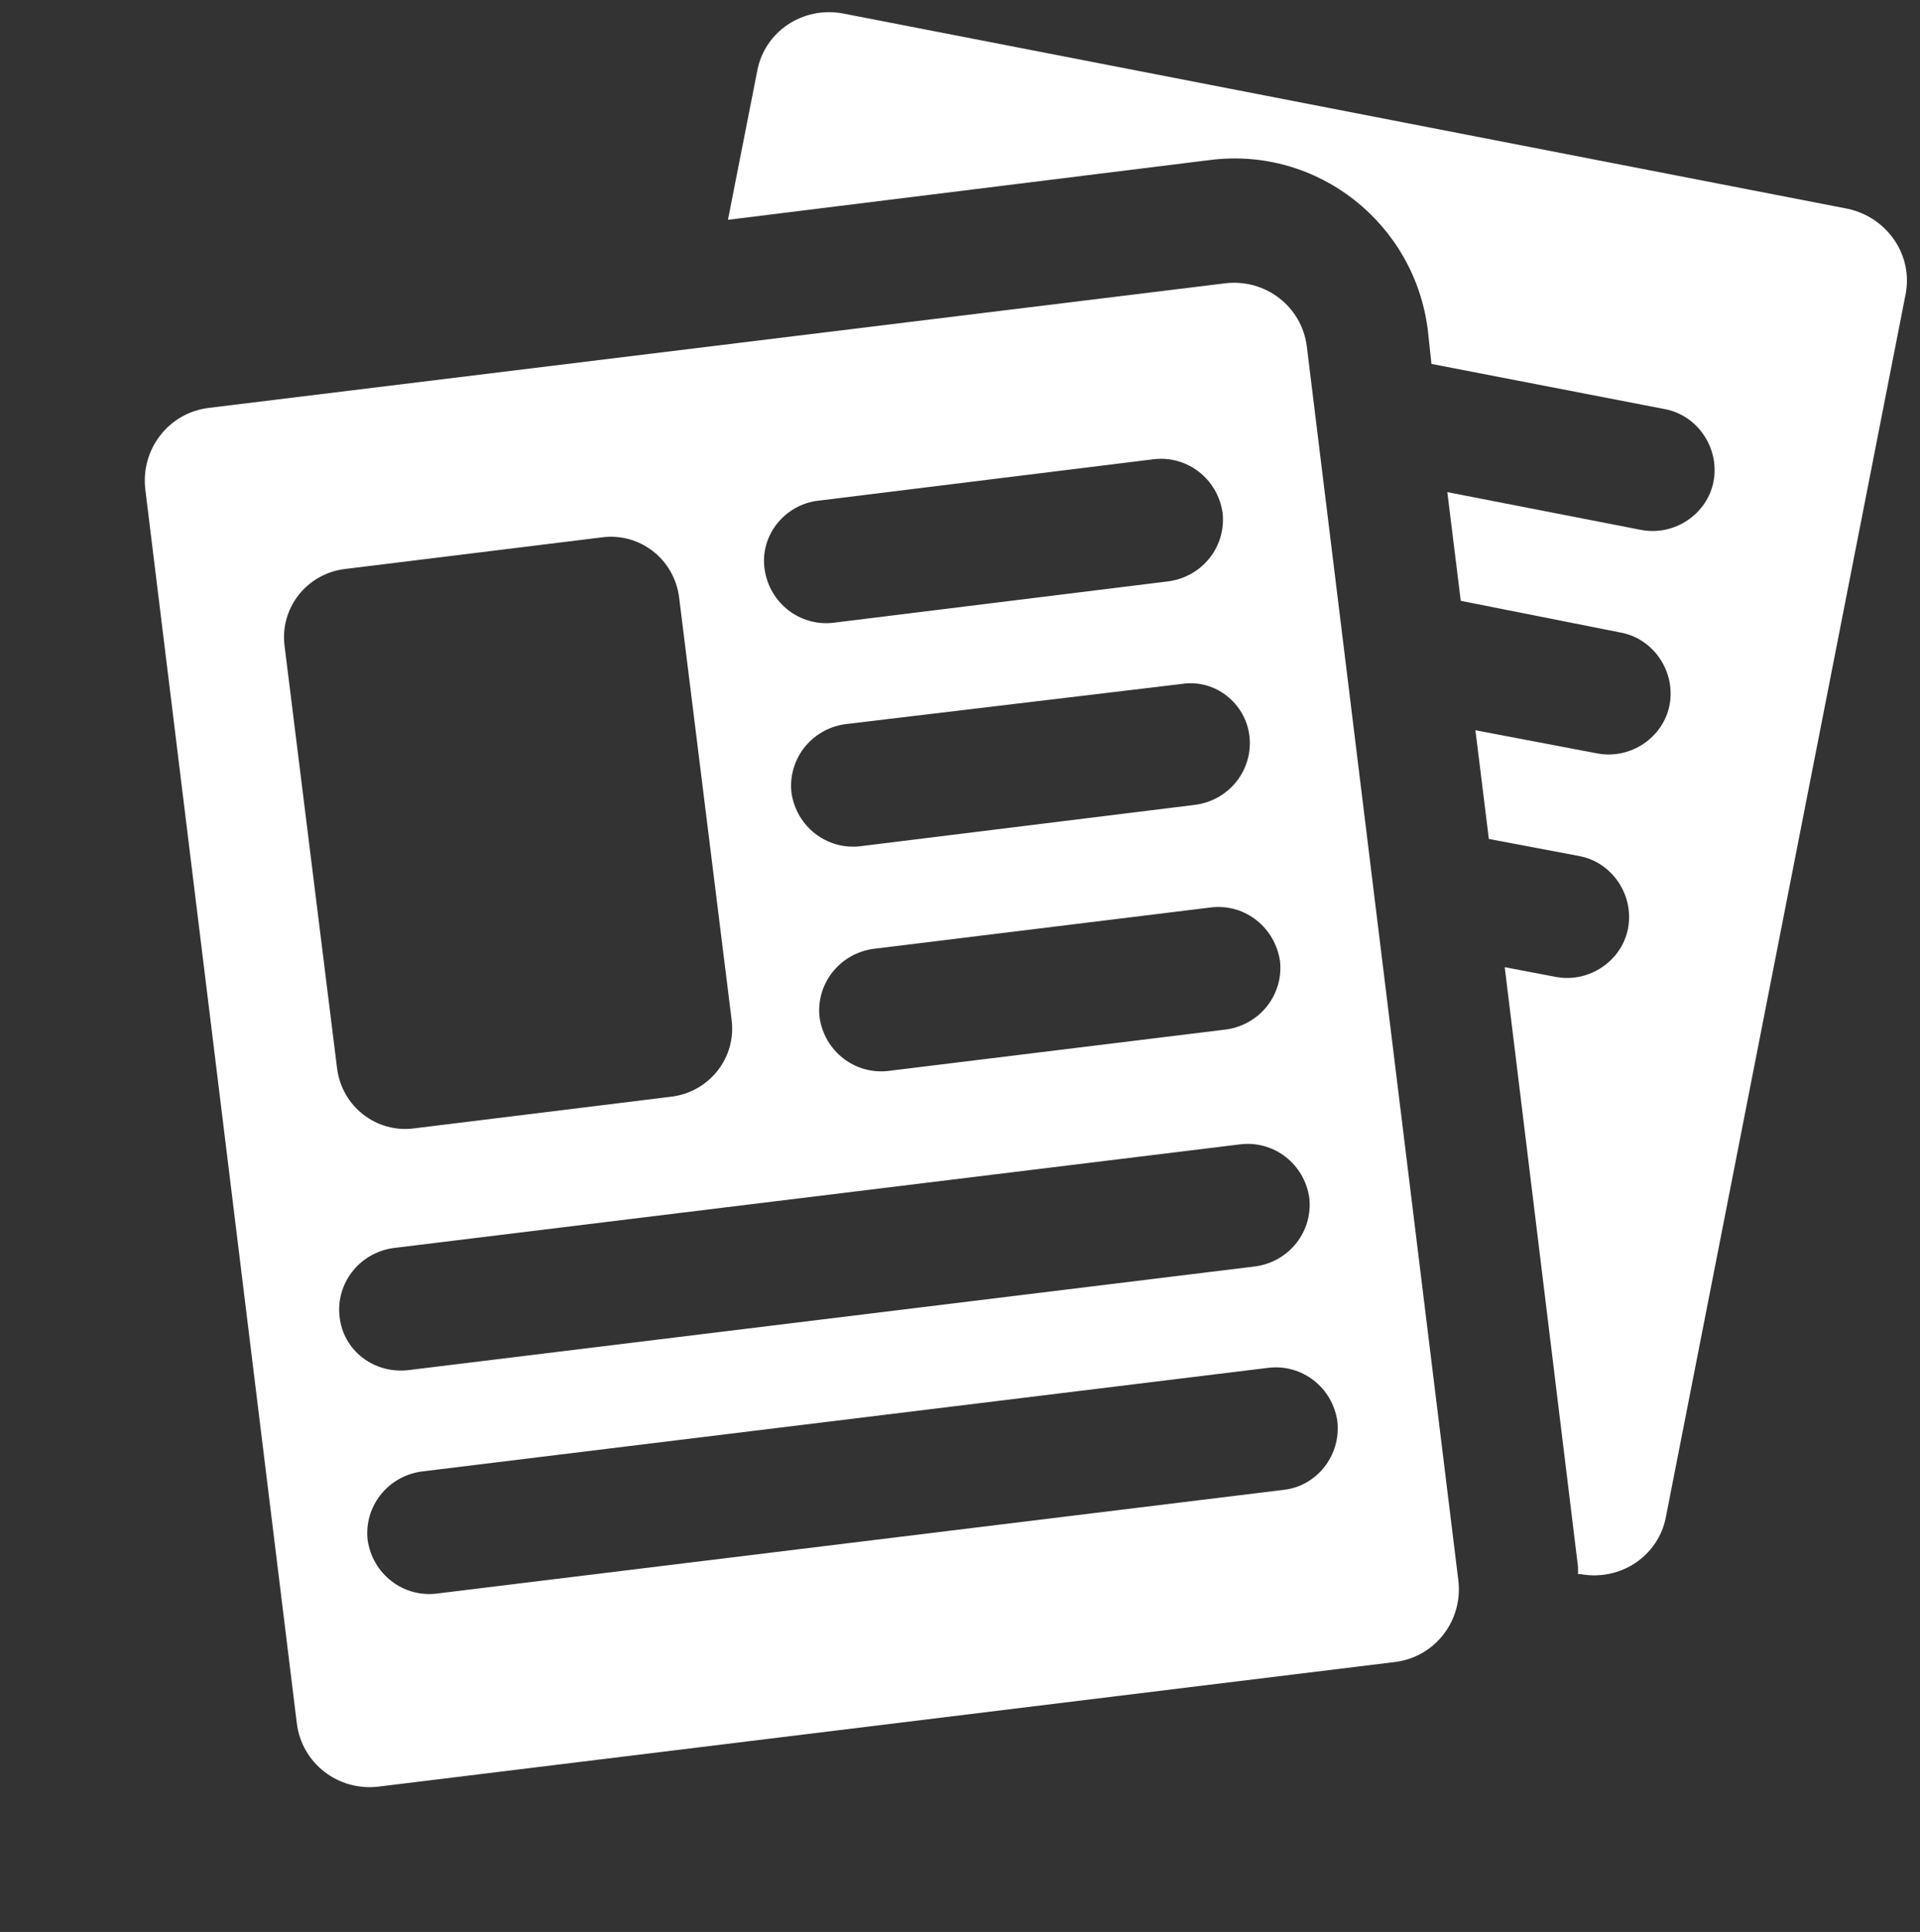 <?xml version="1.0" encoding="utf-8"?>
<!-- Generator: Adobe Illustrator 25.4.1, SVG Export Plug-In . SVG Version: 6.00 Build 0)  -->
<svg version="1.1" id="レイヤー_1" xmlns="http://www.w3.org/2000/svg" xmlns:xlink="http://www.w3.org/1999/xlink" x="0px"
	 y="0px" viewBox="0 0 157.2 158.2" style="enable-background:new 0 0 157.2 158.2;" xml:space="preserve">
<rect x="0" y="0" width="157.2" height="158.2" fill="#333333" stroke="none"/>
<style type="text/css">
	.st0{fill:#FFFFFF;}
</style>
<g>
	<path class="st0" d="M119.4,129.4L107,28.4c-0.4-3.3-3.4-5.6-6.7-5.2L17.1,33.4c-3.3,0.4-5.6,3.4-5.2,6.7l12.4,101
		c0.4,3.3,3.4,5.6,6.7,5.2l83.2-10.2C117.5,135.7,119.8,132.7,119.4,129.4z M104.8,78.7c0.3,2.7-1.6,5.2-4.4,5.6l-27.7,3.4
		c-2.7,0.3-5.2-1.6-5.6-4.4c-0.3-2.7,1.6-5.2,4.4-5.6l27.7-3.4C102,74,104.4,76,104.8,78.7z M102.3,60.3c0.3,2.7-1.6,5.2-4.4,5.6
		l-27.5,3.4c-2.7,0.3-5.2-1.6-5.6-4.4c-0.3-2.7,1.6-5.2,4.4-5.6L96.8,56C99.5,55.6,102,57.6,102.3,60.3z M67,41l27.5-3.4
		c2.7-0.3,5.2,1.6,5.6,4.4c0.3,2.7-1.6,5.2-4.4,5.6l-27.5,3.4c-2.7,0.3-5.2-1.6-5.6-4.4S64.3,41.3,67,41z M23.3,52.9
		c-0.4-3.1,1.8-5.9,4.9-6.3L49.3,44c3.1-0.4,5.9,1.8,6.3,4.9l4.3,34.6c0.4,3.1-1.8,5.9-4.9,6.3l-21.1,2.6c-3.1,0.4-5.9-1.8-6.3-4.9
		L23.3,52.9z M27.8,107.8c-0.3-2.7,1.6-5.2,4.4-5.6l69.4-8.5c2.7-0.3,5.2,1.6,5.6,4.4c0.3,2.7-1.6,5.2-4.4,5.6l-69.4,8.5
		C30.6,112.5,28.1,110.6,27.8,107.8z M105.1,122l-69.4,8.5c-2.7,0.3-5.2-1.6-5.6-4.4c-0.3-2.7,1.6-5.2,4.4-5.6l69.4-8.5
		c2.7-0.3,5.2,1.6,5.6,4.4C109.8,119.2,107.8,121.7,105.1,122z"/>
	<path class="st0" d="M151.3,17.1L69,1.1c-3.3-0.6-6.4,1.5-7,4.7l-2.4,12.2l39.5-4.9c8.8-1.1,16.7,5.2,17.8,13.9l0.3,2.8l19.1,3.7
		c2.7,0.5,4.5,3.2,4,5.9s-3.2,4.5-5.9,4l-15.9-3.1l1.1,8.9l13.1,2.6c2.7,0.5,4.5,3.2,4,5.9s-3.2,4.5-5.9,4l-10-1.9l1.1,8.9l7.4,1.4
		c2.7,0.5,4.5,3.2,4,5.9c-0.5,2.7-3.2,4.5-5.9,4l-4.2-0.8l6,49.1c0,0.2,0,0.4,0,0.6l0.2,0c3.3,0.6,6.4-1.5,7-4.7L156,24.2
		C156.7,20.9,154.5,17.8,151.3,17.1z"/>
</g>
</svg>
